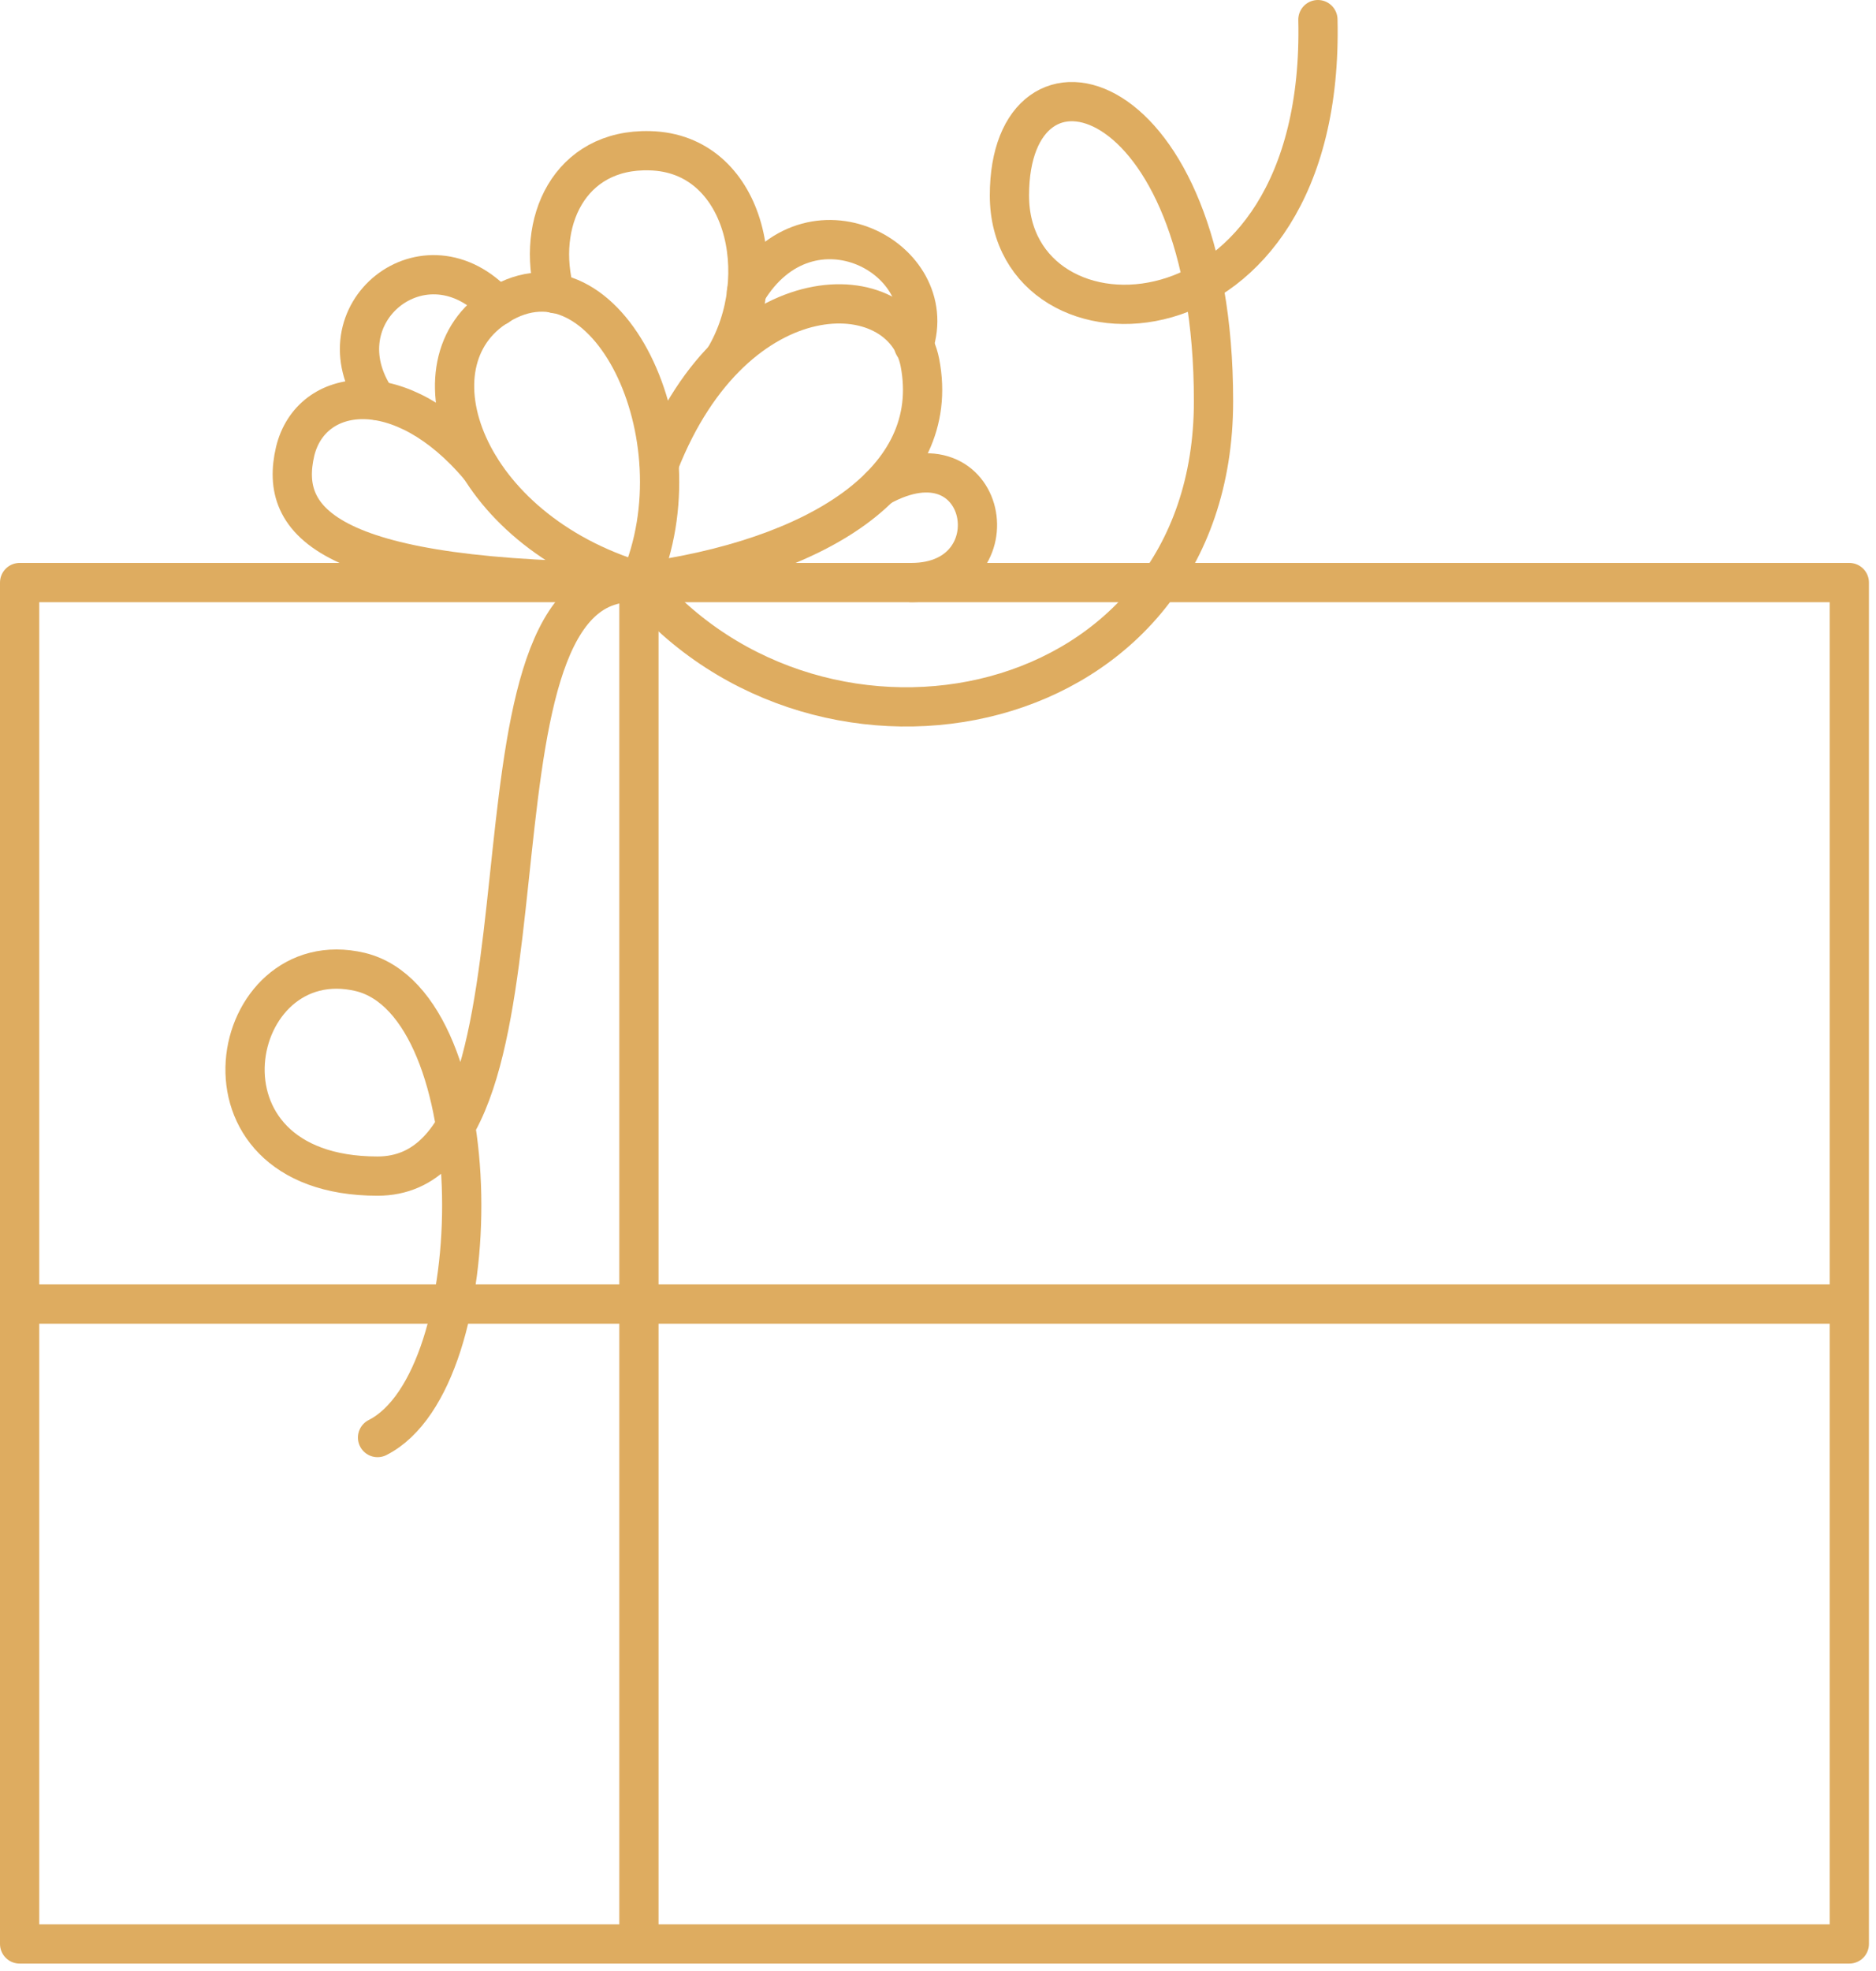 <svg xmlns="http://www.w3.org/2000/svg" xml:space="preserve" style="fill-rule:evenodd;clip-rule:evenodd;stroke-linecap:round;stroke-linejoin:round;stroke-miterlimit:2" viewBox="0 0 239 251">
  <path d="M2.5 74.2h233.1v173.4H2.5zM81.4 74.2v173.4M2.5 166.1h233.1M81.5 74.1c-40 0-46-7.6-43.9-16.6 2-8.3 13.4-10 23.5 2" style="fill:none;stroke:#deac60;stroke-width:5px"/>
  <path d="M48 51c-7.6-11 6.2-22.2 15.4-12" style="fill:none;stroke:#deac60;stroke-width:5px"/>
  <path d="M81.5 74.1c-22.5-6.7-29.8-28-18-35.2 13.7-8.5 26 16.7 18 35.2Z" style="fill:none;stroke:#deac60;stroke-width:5px"/>
  <path d="M70.7 37.4c-2.5-9 1.8-18.5 12.1-18.2 12.1.3 15.7 16 9.5 26.4" style="fill:none;stroke:#deac60;stroke-width:5px"/>
  <path d="M95.1 37.2c8-13.4 25-4.3 21.3 6.8M112.1 62c13.9-7.7 17.4 12.2 4 12.2" style="fill:none;stroke:#deac60;stroke-width:5px"/>
  <path d="M84 59c9.7-24.7 31-24.1 33.2-12.8 2.9 15.1-13.2 25-35.7 28M80.5 74.2c-23.6 0-7.3 75.6-32.4 75.6-25.1 0-19.1-30-2.2-26 16.9 4.1 16.8 51.9 2.2 59.3" style="fill:none;stroke:#deac60;stroke-width:5px"/>
  <path d="M81.4 74.2c23.3 28 73.2 18 73.2-23.1s-26-47.6-26-26.2c0 21.4 40.3 21 39.3-22.4" style="fill:none;stroke:#deac60;stroke-width:5px"/>
</svg>
